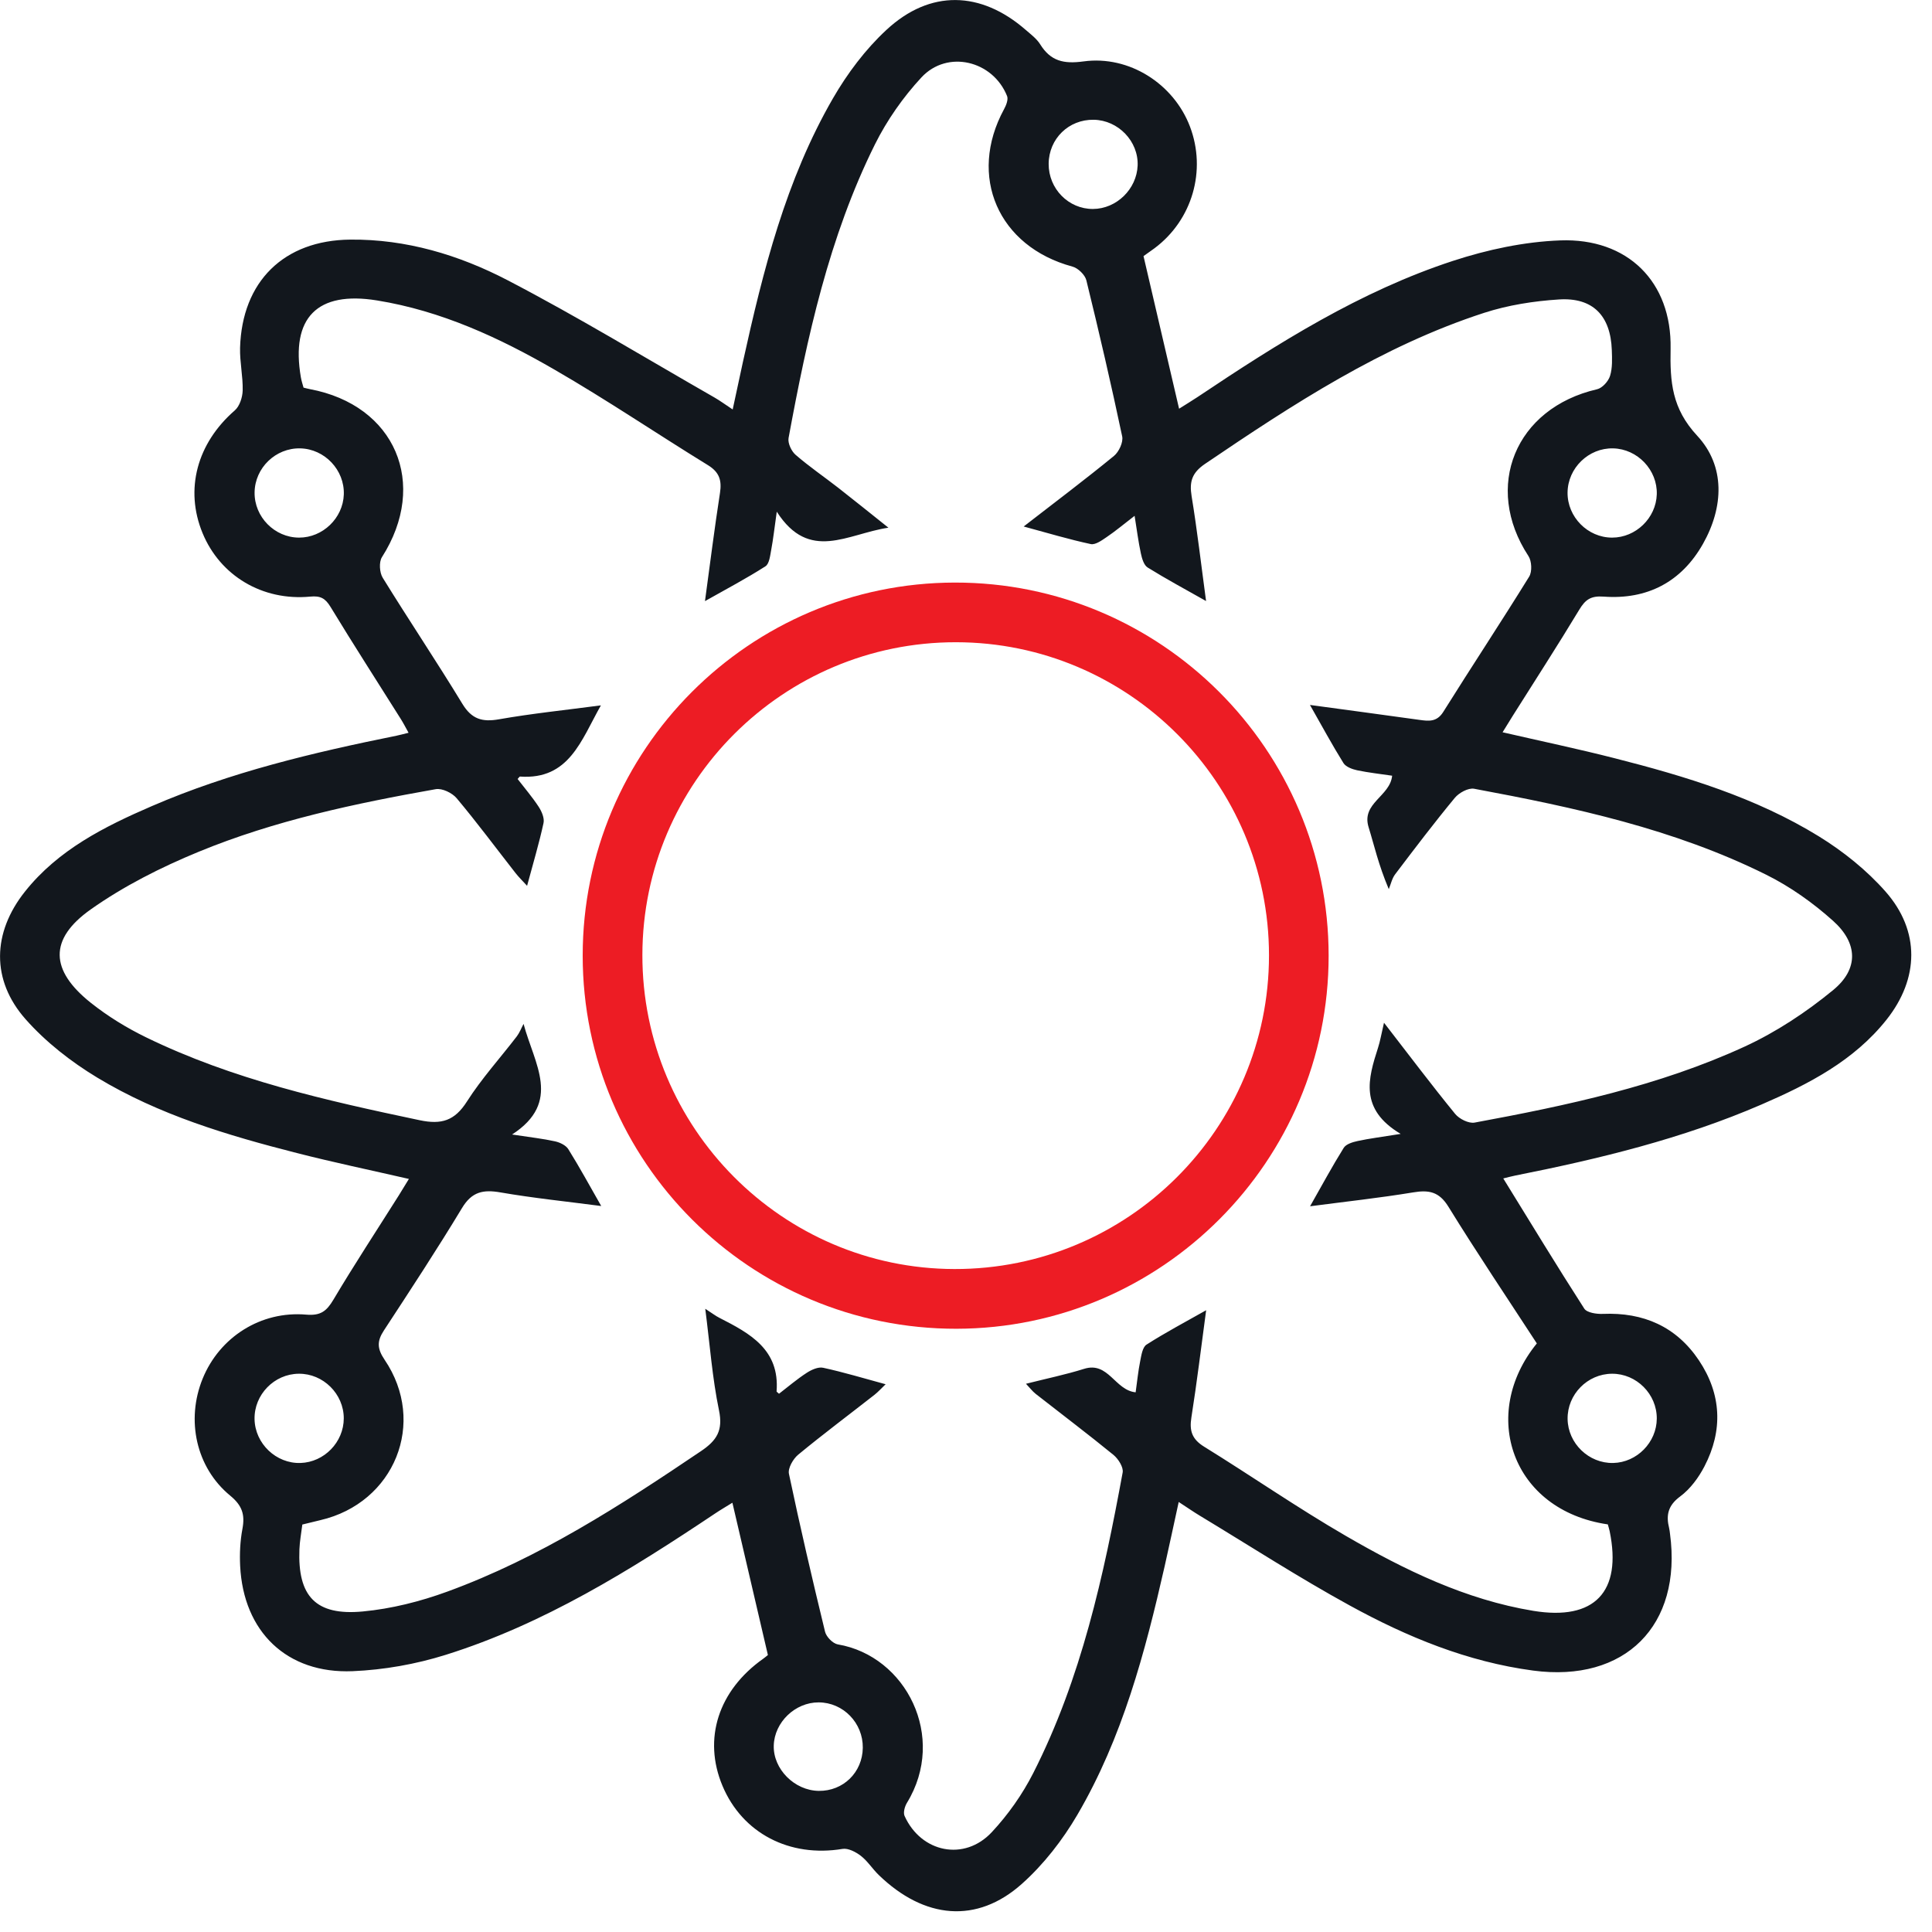 <svg width="93" height="93" viewBox="0 0 93 93" fill="none" xmlns="http://www.w3.org/2000/svg">
<path d="M72.362 56.726C73.698 58.891 74.953 60.96 76.262 62.993C76.391 63.192 76.858 63.259 77.161 63.246C79.109 63.165 80.691 63.857 81.78 65.482C82.868 67.109 82.947 68.852 82.047 70.585C81.765 71.129 81.363 71.675 80.878 72.034C80.289 72.469 80.191 72.938 80.347 73.562C80.368 73.649 80.377 73.74 80.388 73.828C80.984 78.252 78.217 81.005 73.8 80.416C70.636 79.994 67.738 78.8 64.98 77.287C62.52 75.939 60.157 74.41 57.753 72.959C57.448 72.776 57.157 72.571 56.739 72.3C56.5 73.39 56.288 74.396 56.062 75.396C55.119 79.545 54.029 83.654 51.862 87.356C51.149 88.576 50.237 89.75 49.186 90.686C47.023 92.615 44.496 92.383 42.297 90.253C41.997 89.962 41.767 89.591 41.442 89.337C41.198 89.149 40.83 88.955 40.557 89C38.009 89.423 35.736 88.249 34.777 85.962C33.829 83.703 34.576 81.375 36.739 79.845C36.811 79.795 36.878 79.736 36.964 79.667C36.404 77.266 35.843 74.863 35.255 72.336C34.955 72.523 34.687 72.677 34.43 72.85C30.347 75.579 26.181 78.177 21.456 79.658C20.019 80.109 18.48 80.382 16.977 80.445C13.808 80.578 11.716 78.545 11.56 75.378C11.531 74.786 11.56 74.175 11.67 73.593C11.797 72.91 11.662 72.474 11.082 71.996C9.432 70.638 8.946 68.35 9.754 66.366C10.567 64.368 12.55 63.093 14.742 63.282C15.435 63.341 15.72 63.115 16.049 62.563C17.056 60.868 18.141 59.217 19.193 57.549C19.346 57.306 19.493 57.06 19.683 56.75C17.82 56.322 16.045 55.952 14.289 55.503C10.953 54.652 7.649 53.666 4.683 51.873C3.423 51.112 2.207 50.164 1.234 49.064C-0.436 47.177 -0.37 44.894 1.201 42.918C2.8 40.908 5.022 39.791 7.312 38.802C11.09 37.169 15.07 36.226 19.087 35.414C19.254 35.38 19.418 35.334 19.667 35.273C19.518 35.007 19.416 34.804 19.295 34.613C18.166 32.817 17.015 31.032 15.913 29.218C15.659 28.801 15.431 28.67 14.93 28.719C12.625 28.936 10.594 27.709 9.75 25.66C8.881 23.552 9.488 21.332 11.302 19.756C11.535 19.553 11.673 19.126 11.682 18.797C11.698 18.115 11.539 17.425 11.556 16.743C11.648 13.553 13.661 11.565 16.857 11.534C19.549 11.507 22.093 12.272 24.431 13.488C27.817 15.25 31.085 17.242 34.402 19.14C34.658 19.288 34.897 19.464 35.269 19.71C35.447 18.882 35.603 18.142 35.766 17.402C36.734 13.014 37.826 8.66 40.097 4.732C40.79 3.533 41.661 2.372 42.674 1.435C44.776 -0.514 47.218 -0.438 49.373 1.438C49.621 1.654 49.901 1.861 50.07 2.132C50.574 2.942 51.199 3.087 52.158 2.956C54.368 2.656 56.502 4.048 57.279 6.088C58.085 8.204 57.396 10.586 55.579 11.947C55.412 12.071 55.239 12.188 55.045 12.328C55.604 14.729 56.164 17.132 56.757 19.674C57.074 19.473 57.363 19.3 57.644 19.113C61.526 16.515 65.476 14.018 69.947 12.556C71.602 12.015 73.374 11.636 75.107 11.572C78.345 11.453 80.478 13.56 80.417 16.786C80.386 18.393 80.48 19.663 81.697 20.974C83.058 22.438 82.975 24.41 81.975 26.181C80.937 28.018 79.287 28.873 77.194 28.719C76.574 28.674 76.312 28.864 76.018 29.353C74.983 31.068 73.895 32.749 72.827 34.444C72.672 34.689 72.523 34.937 72.329 35.249C74.186 35.677 75.958 36.048 77.713 36.496C81.137 37.367 84.521 38.392 87.552 40.258C88.73 40.984 89.861 41.891 90.772 42.927C92.431 44.819 92.379 47.103 90.817 49.077C89.242 51.065 87.055 52.188 84.794 53.167C80.991 54.813 76.985 55.783 72.935 56.588C72.762 56.622 72.597 56.669 72.362 56.726ZM66.621 49.231C67.841 50.806 68.914 52.234 70.044 53.617C70.243 53.862 70.699 54.09 70.983 54.038C75.423 53.217 79.849 52.278 83.974 50.383C85.498 49.682 86.949 48.723 88.247 47.654C89.475 46.643 89.436 45.4 88.24 44.328C87.274 43.461 86.175 42.679 85.013 42.103C80.582 39.901 75.784 38.866 70.961 37.968C70.681 37.916 70.232 38.16 70.029 38.407C69.038 39.605 68.097 40.846 67.158 42.085C67.006 42.286 66.952 42.559 66.851 42.8C66.347 41.607 66.154 40.702 65.88 39.82C65.519 38.656 66.916 38.337 67.013 37.34C66.438 37.254 65.876 37.194 65.325 37.078C65.088 37.027 64.784 36.914 64.669 36.731C64.122 35.853 63.63 34.94 63.057 33.934C64.887 34.182 66.602 34.412 68.316 34.651C68.771 34.714 69.162 34.766 69.475 34.267C70.839 32.088 72.258 29.944 73.61 27.756C73.757 27.517 73.734 27.009 73.574 26.766C71.387 23.431 72.942 19.647 76.876 18.738C77.129 18.681 77.422 18.355 77.502 18.095C77.623 17.709 77.601 17.267 77.587 16.85C77.529 15.198 76.678 14.309 75.041 14.415C73.831 14.492 72.593 14.686 71.444 15.058C66.526 16.655 62.247 19.455 58.008 22.328C57.381 22.754 57.245 23.18 57.36 23.884C57.629 25.525 57.819 27.18 58.056 28.932C57.037 28.356 56.121 27.864 55.241 27.316C55.061 27.203 54.97 26.883 54.918 26.642C54.797 26.084 54.726 25.513 54.616 24.83C54.079 25.243 53.691 25.57 53.273 25.852C53.04 26.01 52.729 26.238 52.505 26.19C51.472 25.969 50.458 25.664 49.276 25.344C50.809 24.157 52.237 23.081 53.62 21.949C53.86 21.754 54.078 21.287 54.018 21.006C53.487 18.494 52.907 15.99 52.294 13.495C52.23 13.23 51.894 12.905 51.625 12.833C48.053 11.87 46.574 8.488 48.332 5.255C48.434 5.068 48.544 4.79 48.477 4.623C47.793 2.913 45.602 2.383 44.354 3.727C43.473 4.677 42.697 5.785 42.119 6.945C39.903 11.405 38.856 16.229 37.959 21.085C37.914 21.332 38.095 21.718 38.298 21.894C38.952 22.461 39.672 22.952 40.356 23.485C41.115 24.078 41.864 24.683 42.765 25.401C40.783 25.698 38.959 27.075 37.391 24.631C37.273 25.462 37.219 25.962 37.126 26.454C37.072 26.736 37.036 27.138 36.845 27.26C35.94 27.84 34.985 28.343 33.935 28.936C34.184 27.104 34.396 25.414 34.657 23.731C34.75 23.131 34.633 22.734 34.084 22.395C31.615 20.877 29.211 19.248 26.702 17.799C24.034 16.254 21.236 14.961 18.148 14.462C15.268 13.995 13.989 15.291 14.483 18.165C14.512 18.336 14.569 18.503 14.611 18.659C14.744 18.691 14.828 18.715 14.914 18.731C19.028 19.5 20.64 23.286 18.387 26.817C18.236 27.052 18.267 27.56 18.423 27.812C19.678 29.847 21.012 31.833 22.255 33.877C22.703 34.615 23.208 34.768 24.021 34.624C25.616 34.344 27.232 34.179 28.925 33.954C27.972 35.639 27.395 37.548 25.029 37.381C25.011 37.379 24.989 37.421 24.916 37.498C25.251 37.932 25.619 38.362 25.927 38.831C26.074 39.055 26.216 39.382 26.163 39.621C25.95 40.601 25.661 41.564 25.372 42.64C25.153 42.399 24.968 42.221 24.813 42.022C23.872 40.821 22.964 39.594 21.983 38.425C21.768 38.168 21.283 37.934 20.976 37.988C17.089 38.676 13.221 39.495 9.562 41.002C7.753 41.747 5.963 42.649 4.372 43.773C2.338 45.21 2.408 46.71 4.374 48.274C5.186 48.919 6.094 49.477 7.028 49.932C11.201 51.965 15.69 52.973 20.199 53.923C21.253 54.145 21.886 53.951 22.477 53.023C23.181 51.918 24.075 50.934 24.876 49.889C25.012 49.709 25.095 49.488 25.203 49.287C25.72 51.225 27.061 53.046 24.65 54.611C25.555 54.749 26.144 54.813 26.72 54.941C26.952 54.993 27.237 55.128 27.356 55.316C27.891 56.173 28.374 57.062 28.941 58.054C27.257 57.833 25.663 57.671 24.088 57.398C23.26 57.254 22.714 57.364 22.242 58.147C21.037 60.142 19.757 62.093 18.48 64.043C18.145 64.555 18.146 64.911 18.514 65.455C20.565 68.48 18.99 72.347 15.421 73.175C15.137 73.241 14.855 73.313 14.553 73.386C14.501 73.809 14.428 74.193 14.413 74.577C14.323 76.837 15.194 77.783 17.46 77.571C18.841 77.442 20.235 77.09 21.54 76.612C25.955 74.999 29.873 72.467 33.744 69.852C34.506 69.338 34.811 68.857 34.61 67.889C34.288 66.335 34.172 64.74 33.949 63C34.285 63.217 34.448 63.345 34.63 63.436C36.102 64.187 37.538 64.961 37.382 66.978C37.38 66.996 37.422 67.018 37.499 67.09C37.935 66.755 38.364 66.387 38.835 66.082C39.061 65.935 39.388 65.787 39.625 65.84C40.605 66.053 41.568 66.344 42.631 66.633C42.421 66.835 42.27 67.003 42.094 67.142C40.869 68.101 39.623 69.033 38.424 70.022C38.178 70.225 37.919 70.674 37.977 70.946C38.512 73.489 39.101 76.019 39.715 78.545C39.774 78.791 40.09 79.114 40.327 79.155C43.613 79.71 45.597 83.61 43.658 86.781C43.552 86.956 43.469 87.25 43.543 87.414C44.34 89.181 46.423 89.608 47.741 88.195C48.526 87.354 49.217 86.374 49.738 85.348C52.052 80.795 53.126 75.856 54.041 70.881C54.088 70.63 53.831 70.225 53.6 70.035C52.373 69.033 51.106 68.077 49.858 67.099C49.693 66.969 49.563 66.795 49.387 66.61C50.397 66.355 51.303 66.168 52.183 65.892C53.354 65.522 53.668 66.924 54.666 67.021C54.738 66.509 54.787 66.007 54.886 65.514C54.941 65.236 54.997 64.85 55.189 64.726C56.087 64.151 57.031 63.652 58.06 63.07C57.818 64.862 57.615 66.552 57.349 68.234C57.247 68.877 57.38 69.277 57.958 69.636C60.245 71.05 62.461 72.587 64.786 73.934C67.609 75.57 70.539 77.002 73.811 77.541C76.755 78.024 78.086 76.63 77.483 73.704C77.459 73.591 77.422 73.48 77.395 73.379C72.769 72.704 71.202 68.079 73.978 64.668C72.568 62.502 71.1 60.322 69.721 58.086C69.272 57.358 68.778 57.272 68.022 57.398C66.411 57.664 64.784 57.84 63.062 58.066C63.639 57.05 64.133 56.134 64.682 55.254C64.795 55.072 65.111 54.977 65.352 54.925C65.914 54.803 66.487 54.733 67.424 54.582C65.424 53.393 65.855 51.922 66.334 50.435C66.435 50.126 66.487 49.804 66.621 49.231ZM52.65 5.765C51.443 5.744 50.488 6.678 50.479 7.885C50.472 9.084 51.434 10.065 52.612 10.059C53.743 10.054 54.718 9.106 54.762 7.967C54.806 6.803 53.83 5.785 52.65 5.765ZM12.255 23.702C12.239 24.881 13.216 25.876 14.395 25.879C15.534 25.883 16.511 24.943 16.55 23.803C16.591 22.627 15.631 21.61 14.453 21.583C13.27 21.556 12.271 22.519 12.255 23.702ZM75.457 23.708C75.445 24.886 76.429 25.881 77.603 25.879C78.743 25.879 79.715 24.938 79.752 23.797C79.79 22.625 78.824 21.608 77.648 21.583C76.472 21.556 75.47 22.528 75.457 23.708ZM12.253 68.314C12.277 69.491 13.291 70.459 14.465 70.423C15.607 70.387 16.546 69.419 16.548 68.277C16.55 67.099 15.557 66.114 14.381 66.127C13.201 66.136 12.23 67.134 12.253 68.314ZM75.459 68.304C75.475 69.482 76.481 70.45 77.657 70.423C78.797 70.396 79.745 69.43 79.752 68.289C79.76 67.109 78.776 66.121 77.598 66.127C76.416 66.132 75.443 67.122 75.459 68.304ZM41.532 84.134C41.548 82.938 40.589 81.95 39.408 81.947C38.275 81.943 37.276 82.904 37.246 84.026C37.215 85.156 38.242 86.191 39.411 86.207C40.589 86.223 41.516 85.318 41.532 84.134Z" fill="#12171D"/>
<path d="M45.958 28.043C55.88 28.025 63.956 36.086 63.956 46.007C63.956 55.894 55.921 63.946 46.042 63.962C36.111 63.977 28.047 55.927 28.049 45.998C28.05 36.104 36.073 28.059 45.958 28.043ZM61.085 45.987C61.085 37.681 54.325 30.92 46.015 30.915C37.7 30.91 30.934 37.657 30.922 45.964C30.909 54.283 37.651 61.071 45.943 61.087C54.294 61.105 61.085 54.334 61.085 45.987Z" fill="#ED1C24"/>
</svg>
